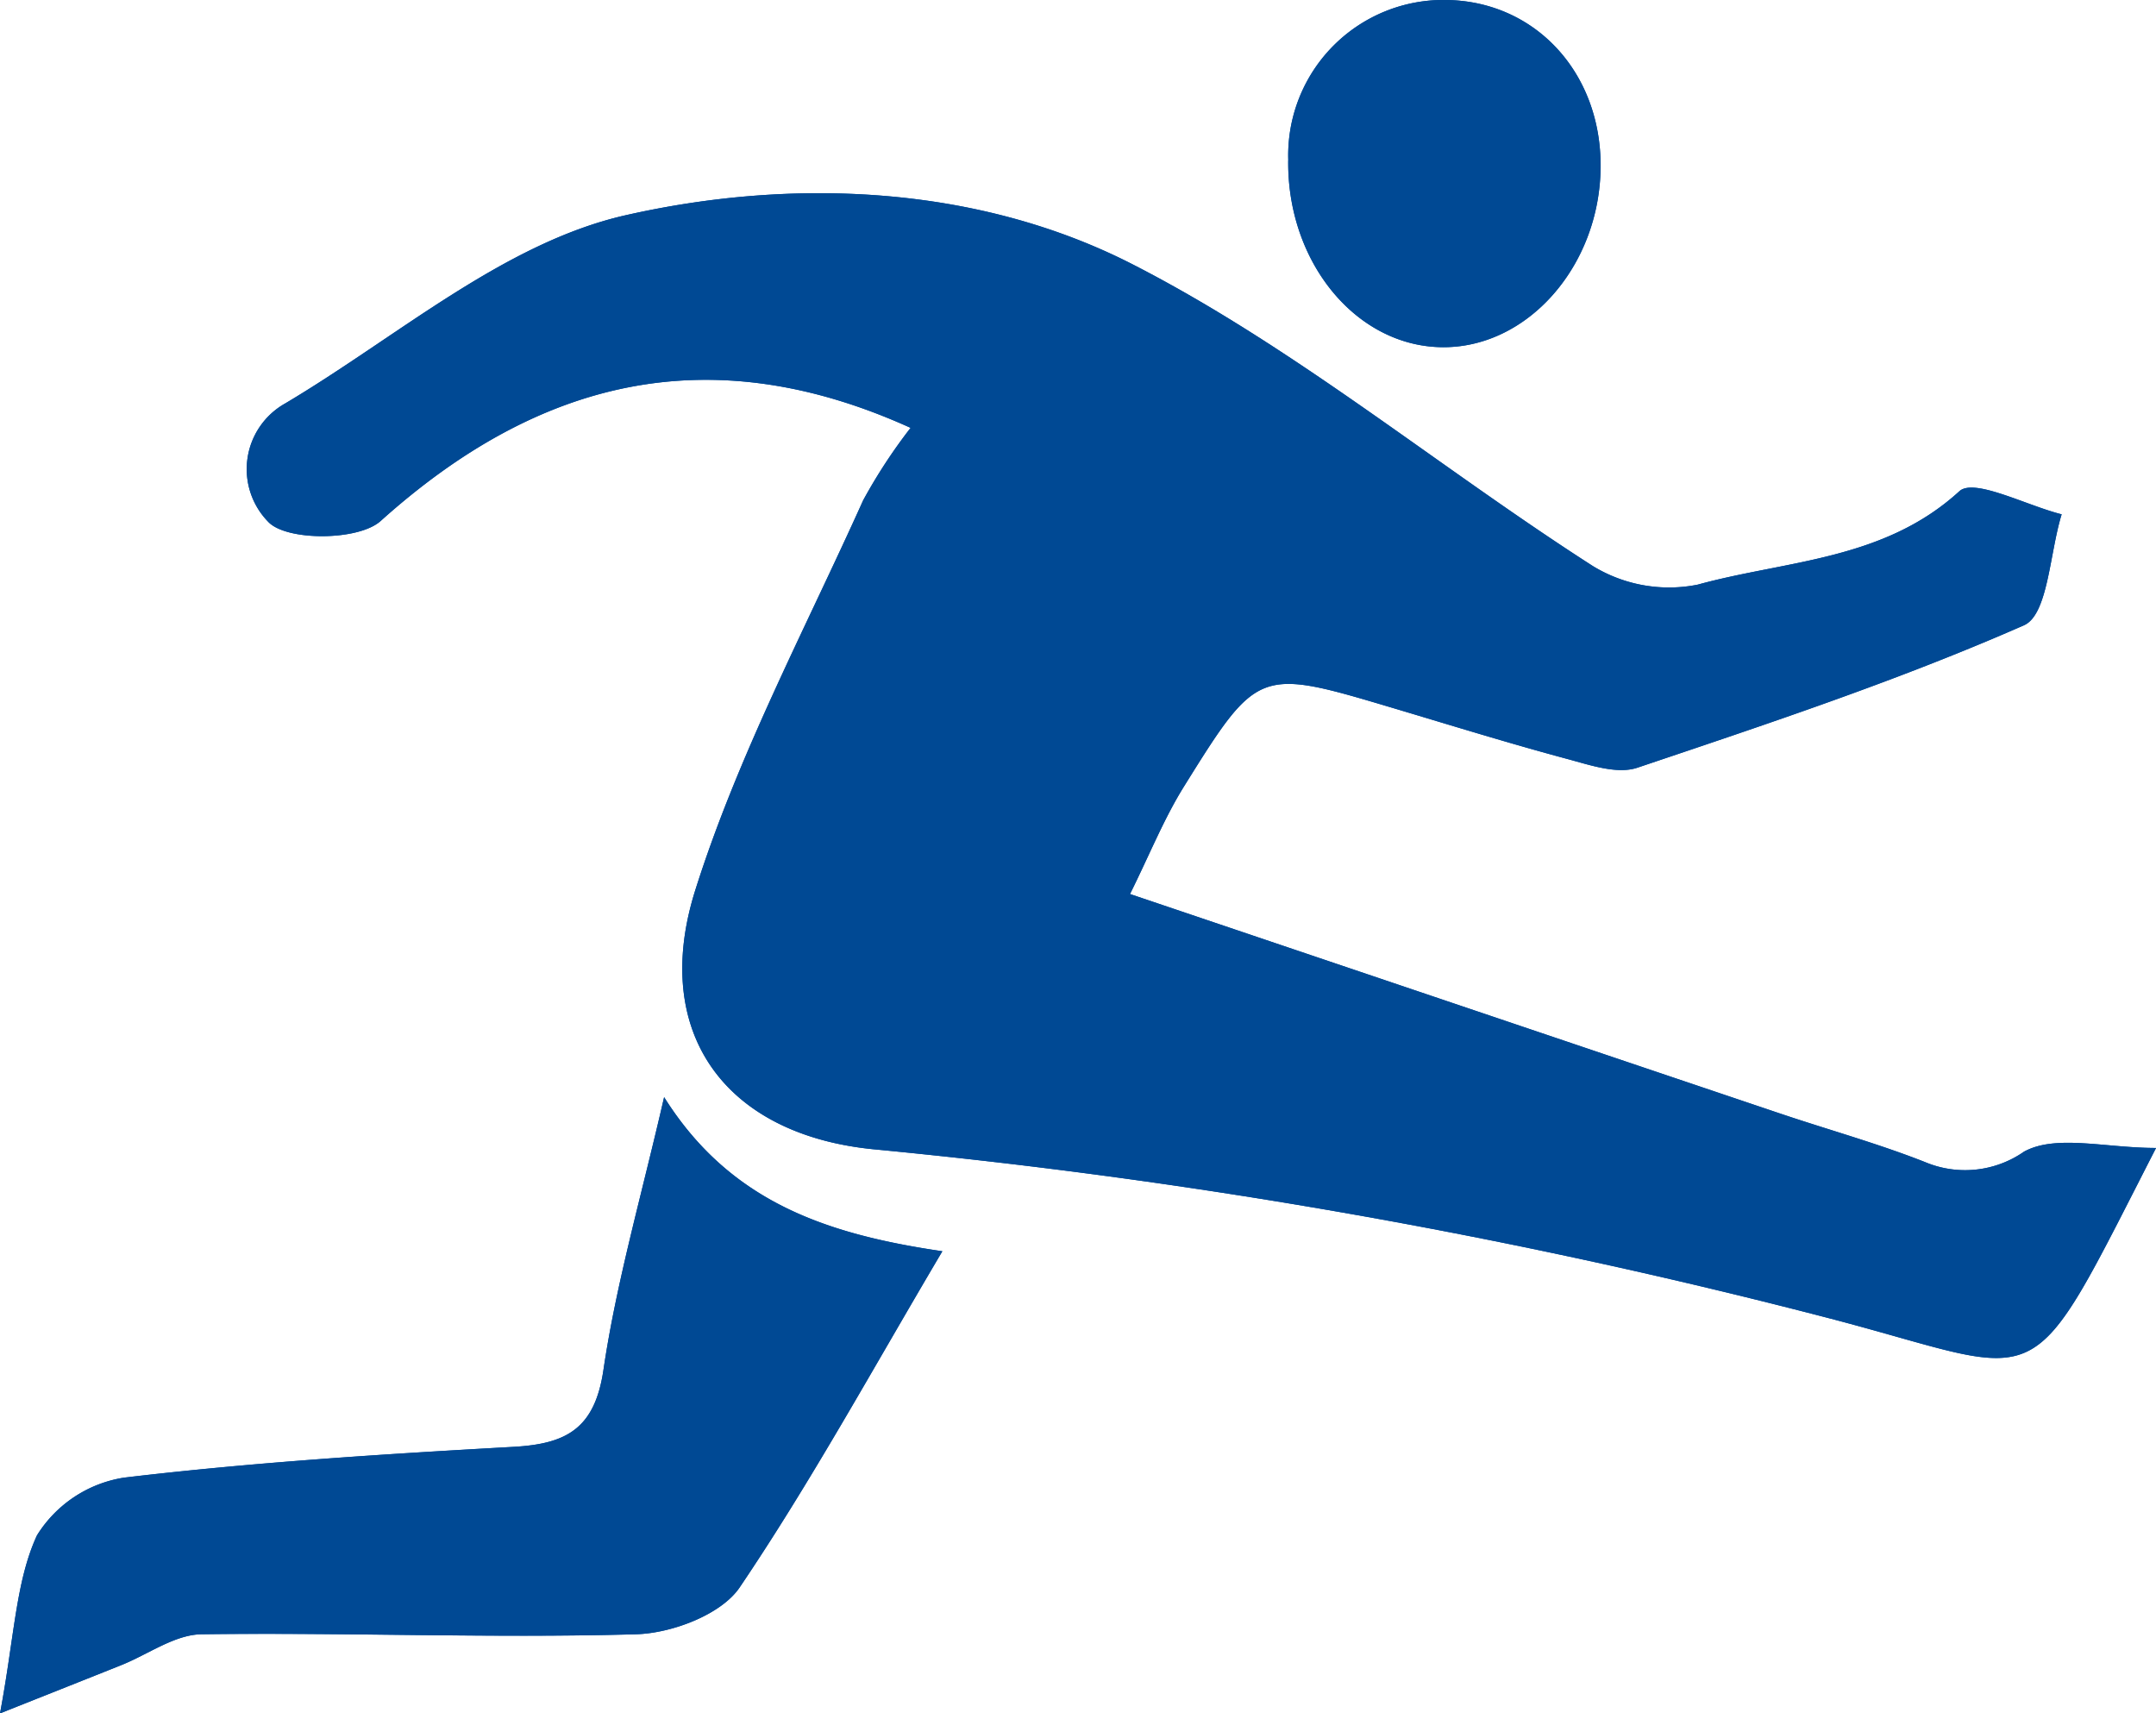 <svg id="Gruppe_219" data-name="Gruppe 219" xmlns="http://www.w3.org/2000/svg" xmlns:xlink="http://www.w3.org/1999/xlink" width="101.436" height="80.599" viewBox="0 0 101.436 80.599">
  <defs>
    <clipPath id="clip-path">
      <rect id="Rechteck_232" data-name="Rechteck 232" width="101.436" height="80.598" fill="#004994"/>
    </clipPath>
  </defs>
  <g id="Gruppe_218" data-name="Gruppe 218" clip-path="url(#clip-path)">
    <path id="Pfad_267" data-name="Pfad 267" d="M48.15,24.281a25.361,25.361,0,0,0-2.231,3.407c-2.736,6.074-5.906,12.025-7.9,18.342-2.112,6.684,1.39,11.5,8.4,12.188a286.416,286.416,0,0,1,45.212,8.017c10.21,2.691,8.941,3.964,15.115-8.08-2.395,0-4.7-.648-6.207.171a4.856,4.856,0,0,1-4.662.493c-2.213-.874-4.518-1.51-6.777-2.27-10.092-3.4-20.182-6.812-30.627-10.338.933-1.88,1.6-3.556,2.541-5.063,3.484-5.593,3.516-5.569,9.856-3.68,2.718.811,5.429,1.651,8.168,2.387,1.075.288,2.355.734,3.307.413,6.126-2.064,12.282-4.107,18.188-6.7,1.136-.5,1.209-3.416,1.773-5.219-1.651-.412-4.119-1.721-4.813-1.086-3.565,3.259-8.143,3.248-12.311,4.394a6.872,6.872,0,0,1-4.937-.877C72.977,26.118,66.232,20.5,58.6,16.591c-7.326-3.751-16.033-4.084-23.856-2.312C29.028,15.574,24,20,18.73,23.13a3.542,3.542,0,0,0-.806,5.567c.848.915,4.244.907,5.291-.034,7.44-6.677,15.5-8.661,24.935-4.382" transform="translate(-5.308 -4.154)" fill="#004994"/>
    <path id="Pfad_268" data-name="Pfad 268" d="M44.338,82.446c-5.463-.8-10-2.326-13.093-7.25C30.172,79.878,29,83.91,28.391,88.025c-.408,2.767-1.74,3.483-4.23,3.622-6.121.342-12.248.725-18.33,1.449A5.9,5.9,0,0,0,1.74,95.81c-1,2.165-1.059,4.764-1.74,8.376,2.469-.982,4.086-1.622,5.7-2.268,1.262-.5,2.517-1.437,3.784-1.454,6.812-.091,13.632.192,20.439,0,1.686-.047,4.012-.924,4.879-2.208,3.352-4.958,6.232-10.234,9.536-15.812" transform="translate(0 -23.588)" fill="#004994"/>
    <path id="Pfad_269" data-name="Pfad 269" d="M88.314,7.54c-.058,4.765,3.157,8.707,7.174,8.792,4.041.087,7.483-3.787,7.523-8.467C103.048,3.445,99.966.082,95.8,0A7.308,7.308,0,0,0,88.314,7.54" transform="translate(-27.703 0)" fill="#004994"/>
    <path id="Pfad_270" data-name="Pfad 270" d="M48.15,24.281c-9.434-4.278-17.5-2.3-24.935,4.382-1.047.94-4.444.948-5.291.034a3.542,3.542,0,0,1,.806-5.567C24,20,29.028,15.574,34.743,14.279c7.823-1.772,16.53-1.439,23.856,2.312,7.632,3.907,14.378,9.527,21.646,14.187a6.872,6.872,0,0,0,4.937.877c4.168-1.146,8.746-1.134,12.311-4.394.694-.635,3.163.673,4.813,1.086-.564,1.8-.638,4.72-1.773,5.219-5.906,2.6-12.062,4.638-18.188,6.7-.953.321-2.232-.125-3.307-.413-2.739-.736-5.45-1.576-8.168-2.387-6.34-1.889-6.372-1.913-9.856,3.68-.939,1.507-1.609,3.183-2.541,5.063C68.916,49.737,79.006,53.147,89.1,56.549c2.259.76,4.564,1.4,6.777,2.27a4.856,4.856,0,0,0,4.662-.493c1.507-.819,3.812-.171,6.207-.171-6.174,12.044-4.905,10.771-15.115,8.08a286.416,286.416,0,0,0-45.212-8.017c-7.01-.686-10.512-5.5-8.4-12.188,2-6.317,5.167-12.268,7.9-18.342a25.361,25.361,0,0,1,2.231-3.407" transform="translate(-5.308 -4.154)" fill="#004994"/>
    <path id="Pfad_271" data-name="Pfad 271" d="M44.338,82.446c-3.3,5.578-6.184,10.854-9.536,15.812-.867,1.283-3.193,2.161-4.879,2.208-6.807.192-13.627-.091-20.439,0-1.268.016-2.522.949-3.784,1.454-1.614.645-3.23,1.285-5.7,2.268.681-3.613.74-6.212,1.74-8.376A5.9,5.9,0,0,1,5.832,93.1c6.082-.724,12.209-1.107,18.33-1.449,2.49-.139,3.821-.854,4.23-3.622C29,83.91,30.172,79.878,31.246,75.2c3.091,4.924,7.63,6.449,13.093,7.25" transform="translate(0 -23.588)" fill="#004994"/>
    <path id="Pfad_272" data-name="Pfad 272" d="M88.314,7.54A7.308,7.308,0,0,1,95.8,0c4.161.08,7.243,3.443,7.206,7.863-.04,4.68-3.482,8.554-7.523,8.467-4.017-.086-7.232-4.027-7.174-8.792" transform="translate(-27.703 0)" fill="#004994"/>
  </g>
</svg>
